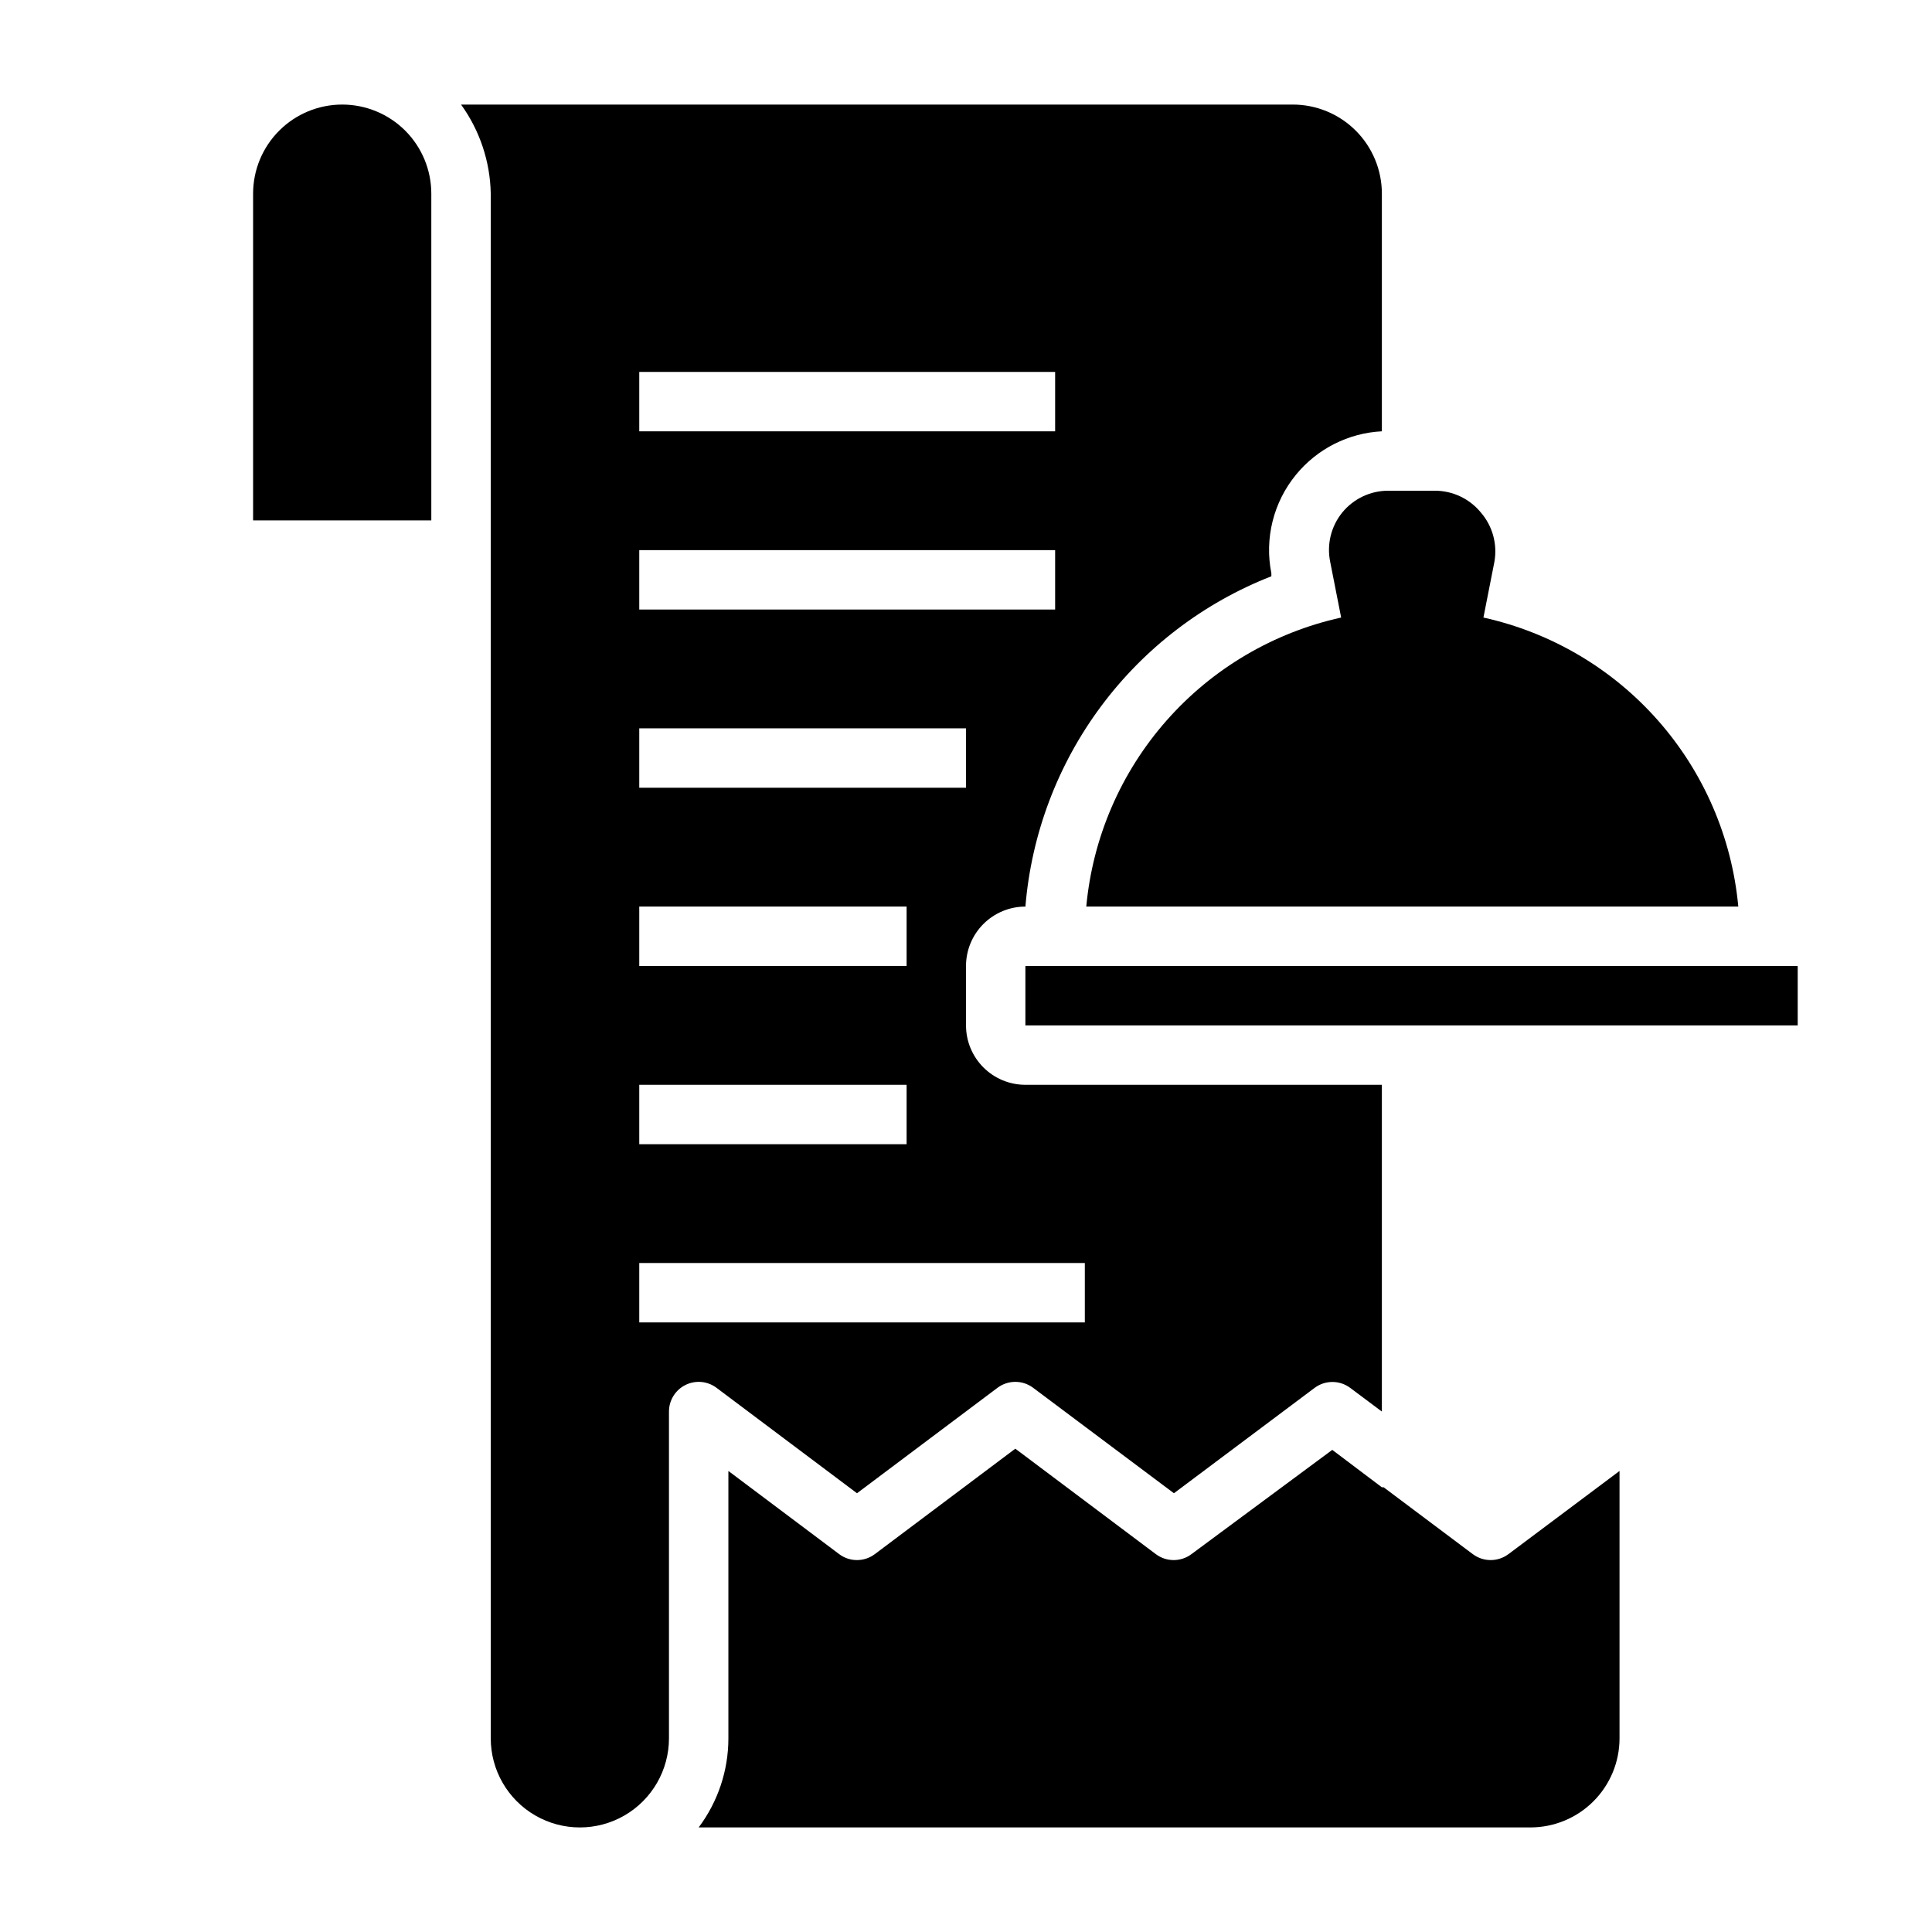 <?xml version="1.0" encoding="UTF-8"?>
<!-- Uploaded to: ICON Repo, www.svgrepo.com, Generator: ICON Repo Mixer Tools -->
<svg fill="#000000" width="800px" height="800px" version="1.1" viewBox="144 144 512 512" xmlns="http://www.w3.org/2000/svg">
 <g>
  <path d="m234.69 171.71c-6.266 0-12.273 2.488-16.699 6.914-4.43 4.43-6.918 10.438-6.918 16.699v86.594h47.23v-86.594c0-6.262-2.488-12.27-6.914-16.699-4.43-4.426-10.438-6.914-16.699-6.914z"/>
  <path d="m534.3 555.86-23.617-17.711h-0.473l-13.145-9.918-37.316 27.629c-2.797 2.102-6.644 2.102-9.445 0l-37.234-27.945-37.234 27.945c-2.801 2.102-6.648 2.102-9.445 0l-29.363-22.039v70.848c0 8.516-2.762 16.801-7.875 23.617h220.42c6.266 0 12.27-2.488 16.699-6.918 4.43-4.43 6.918-10.438 6.918-16.699v-70.848l-29.441 22.043v-0.004c-2.801 2.102-6.648 2.102-9.445 0z"/>
  <path d="m333.88 511.78 37.234 27.945 37.234-27.945c2.797-2.098 6.648-2.098 9.445 0l37.312 27.945 37.312-27.945h0.004c2.781-2.059 6.582-2.059 9.367 0l8.422 6.297v-86.59h-94.465c-4.176 0-8.18-1.66-11.133-4.613s-4.609-6.957-4.609-11.133v-15.742c0-4.176 1.656-8.18 4.609-11.133 2.953-2.953 6.957-4.613 11.133-4.613 1.59-19.227 8.539-37.621 20.062-53.098 11.52-15.473 27.152-27.406 45.117-34.438v-0.789c-1.848-9.25 0.551-18.84 6.535-26.133 5.625-6.867 13.887-11.043 22.75-11.496v-62.977c0-6.262-2.488-12.27-6.918-16.699-4.43-4.426-10.434-6.914-16.699-6.914h-220.41c4.973 6.883 7.719 15.125 7.871 23.613v409.35c0 8.438 4.5 16.234 11.809 20.453 7.305 4.219 16.309 4.219 23.613 0 7.309-4.219 11.809-12.016 11.809-20.453v-86.594c0-2.981 1.688-5.707 4.352-7.039 2.668-1.336 5.859-1.047 8.246 0.742zm-20.469-269.22h110.21v15.742h-110.21zm0 47.23h110.21v15.742l-110.21 0.004zm0 47.23 86.594 0.004v15.742h-86.594zm0 47.23h70.848v15.742l-70.848 0.008zm0 47.23h70.848v15.742l-70.848 0.008zm0 62.977v-15.738h118.08v15.742z"/>
  <path d="m536.42 279.79c-3-3.648-7.481-5.758-12.203-5.746h-12.281c-4.723-0.012-9.199 2.098-12.199 5.746-2.981 3.652-4.164 8.449-3.231 13.066l2.914 14.801c-17.922 3.961-34.125 13.512-46.262 27.281-12.141 13.766-19.594 31.035-21.281 49.312h172.79c-1.688-18.277-9.141-35.547-21.277-49.312-12.141-13.77-28.344-23.32-46.266-27.281l2.914-14.801c0.824-4.68-0.504-9.48-3.621-13.066z"/>
  <path d="m415.74 400h204.67v15.742h-204.67z"/>
 </g>
</svg>